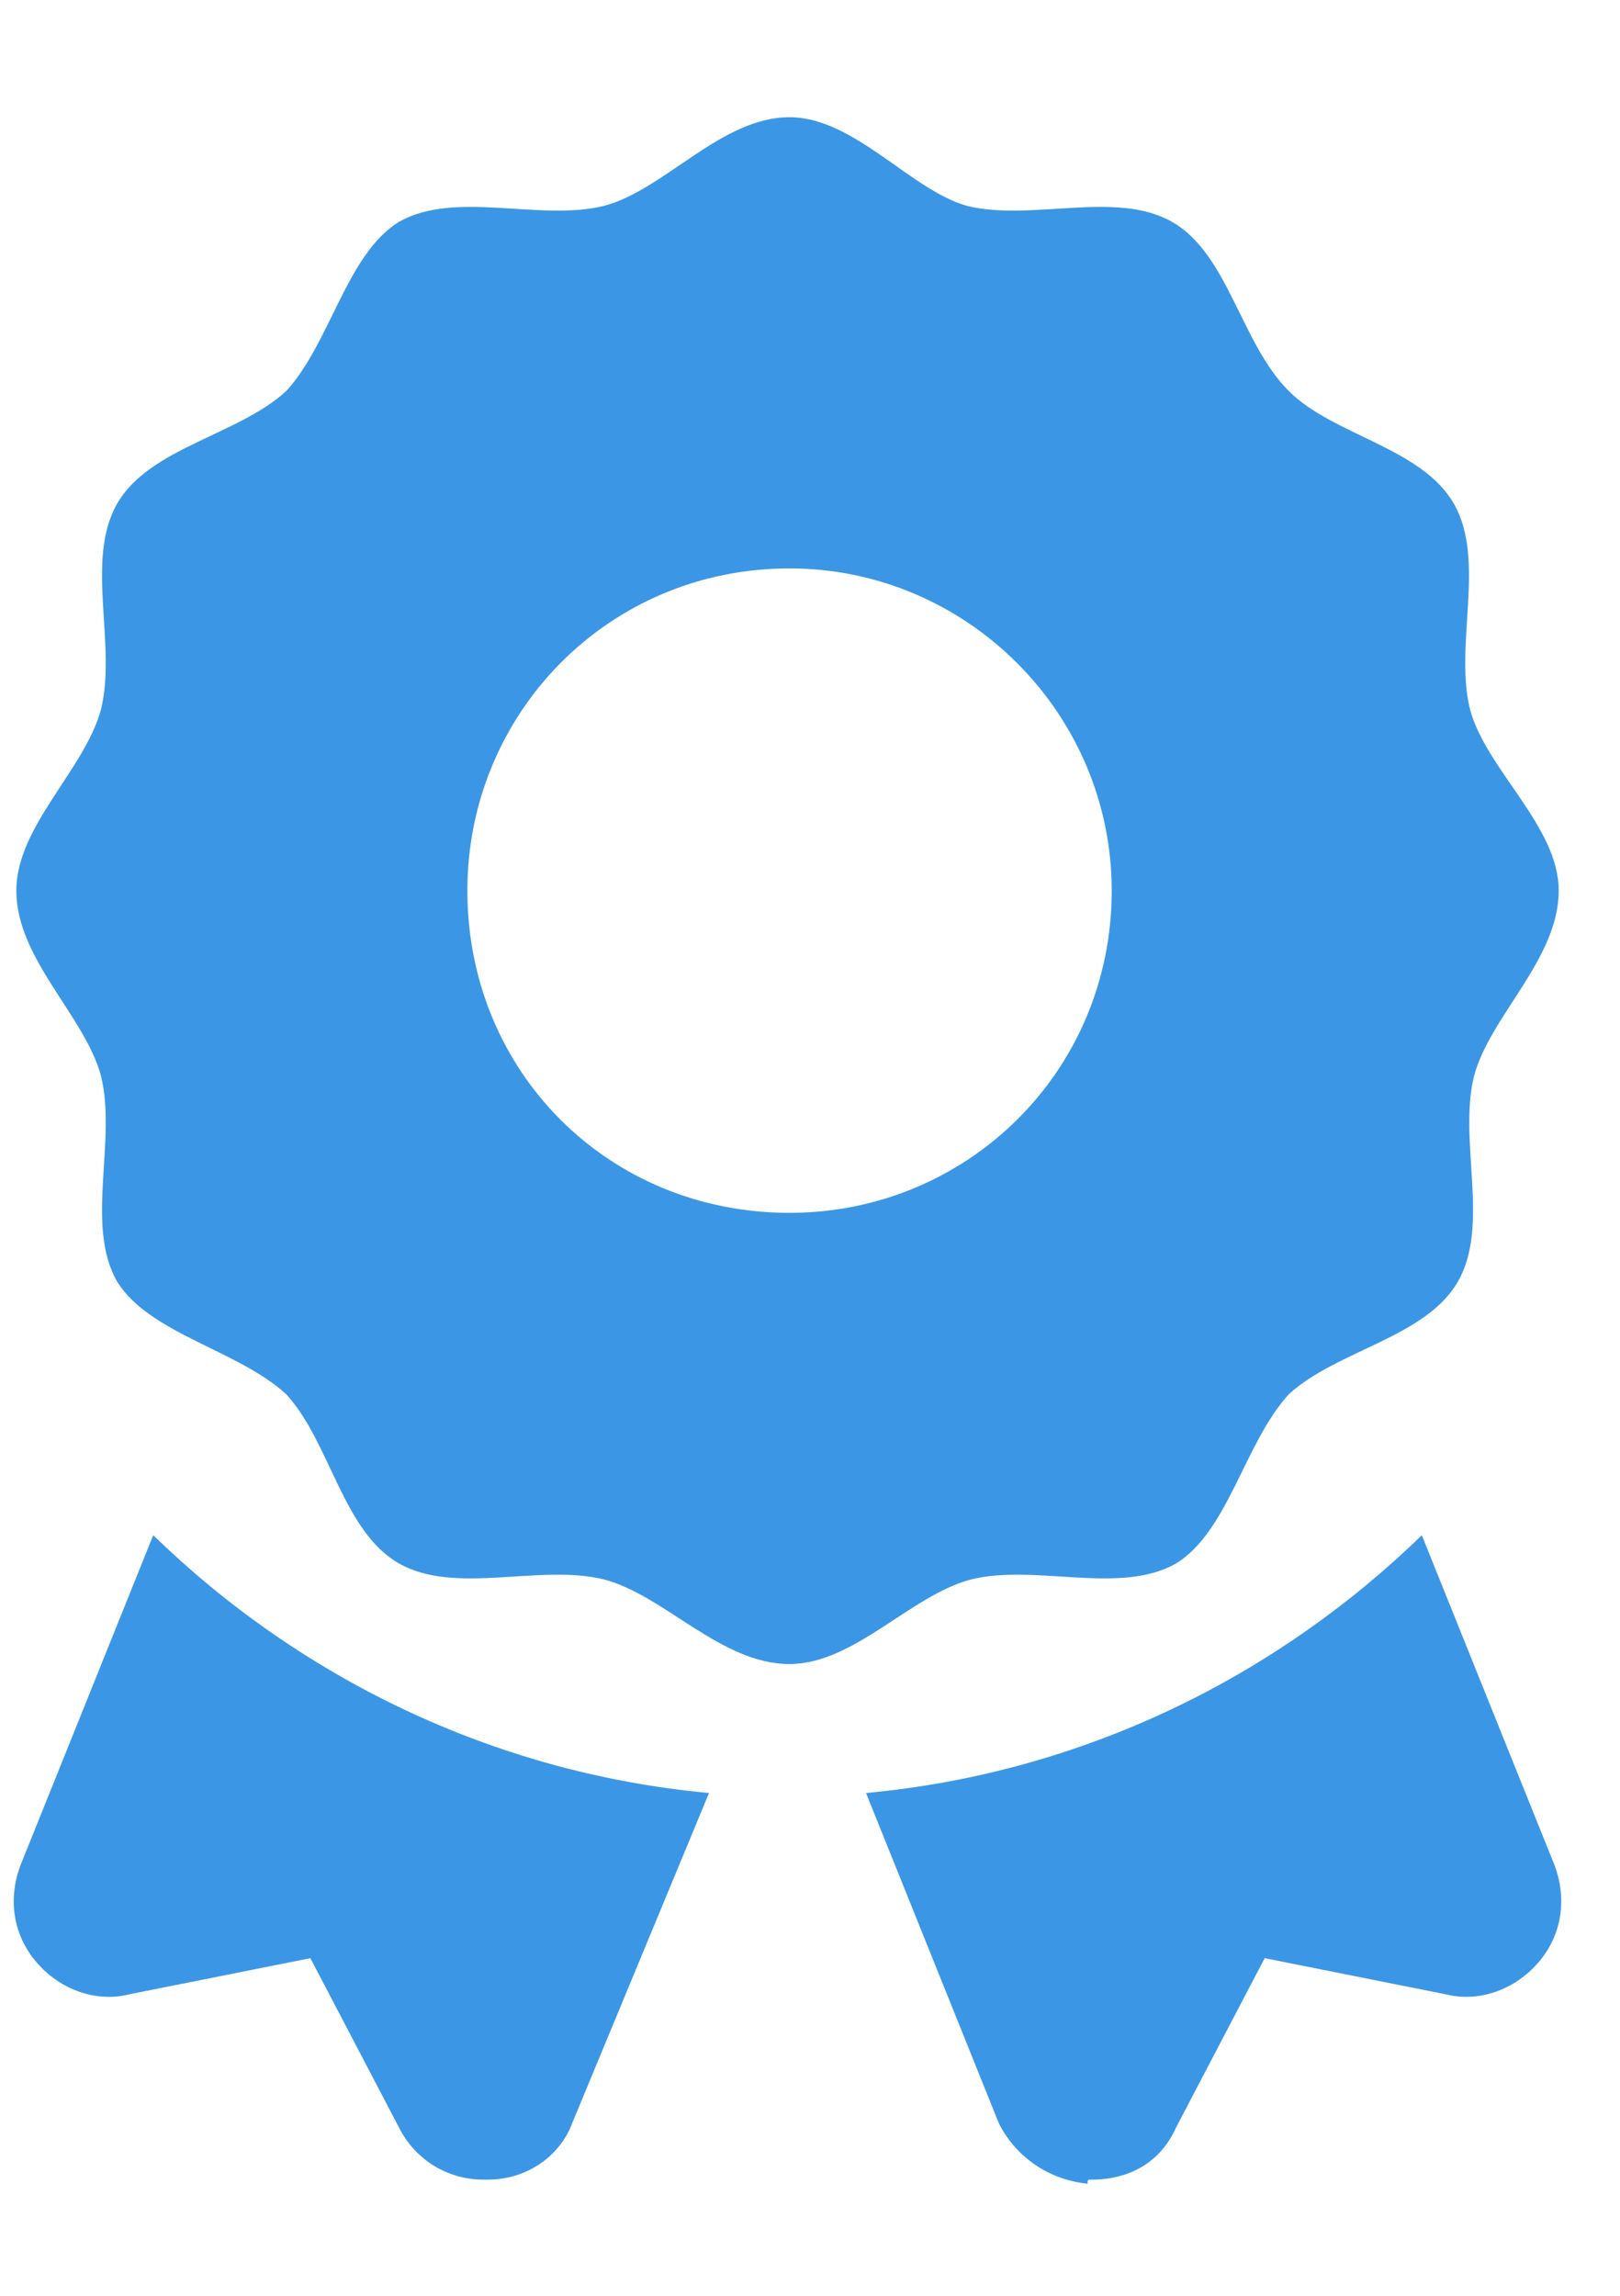 <svg xmlns="http://www.w3.org/2000/svg" fill="none" viewBox="0 0 12 17" height="17" width="12">
<path fill="#3B97E5" d="M8.712 11.577C8.294 11.815 7.668 11.577 7.191 11.696C6.743 11.815 6.326 12.322 5.848 12.322C5.341 12.322 4.924 11.815 4.476 11.696C3.999 11.577 3.373 11.815 2.955 11.577C2.537 11.338 2.448 10.682 2.12 10.324C1.762 9.996 1.105 9.876 0.867 9.489C0.628 9.071 0.867 8.445 0.748 7.967C0.628 7.52 0.121 7.102 0.121 6.595C0.121 6.118 0.628 5.7 0.748 5.253C0.867 4.775 0.628 4.149 0.867 3.731C1.105 3.314 1.762 3.224 2.12 2.896C2.448 2.538 2.567 1.882 2.955 1.643C3.373 1.405 3.999 1.643 4.476 1.524C4.924 1.405 5.341 0.868 5.848 0.868C6.326 0.868 6.743 1.405 7.161 1.524C7.638 1.643 8.265 1.405 8.682 1.643C9.1 1.882 9.189 2.538 9.547 2.896C9.875 3.224 10.532 3.314 10.77 3.731C11.009 4.149 10.77 4.775 10.889 5.253C11.009 5.7 11.546 6.118 11.546 6.595C11.546 7.102 11.039 7.52 10.919 7.967C10.8 8.445 11.039 9.071 10.8 9.489C10.561 9.906 9.905 9.996 9.547 10.324C9.219 10.682 9.1 11.338 8.712 11.577ZM3.462 6.595C3.462 7.937 4.506 8.981 5.848 8.981C7.161 8.981 8.235 7.937 8.235 6.595C8.235 5.283 7.161 4.209 5.848 4.209C4.506 4.209 3.462 5.283 3.462 6.595ZM0.151 13.814L1.135 11.368C2.209 12.412 3.641 13.128 5.252 13.277L4.238 15.723C4.148 15.962 3.909 16.14 3.611 16.14C3.611 16.14 3.611 16.14 3.581 16.14C3.313 16.14 3.074 15.991 2.955 15.753L2.299 14.5L0.956 14.768C0.718 14.828 0.449 14.739 0.27 14.53C0.091 14.321 0.061 14.053 0.151 13.814ZM10.532 11.368L11.516 13.814C11.605 14.053 11.576 14.321 11.397 14.53C11.218 14.739 10.949 14.828 10.711 14.768L9.368 14.5L8.712 15.753C8.593 16.021 8.354 16.14 8.086 16.14C8.056 16.14 8.056 16.14 8.056 16.17C7.757 16.14 7.519 15.962 7.399 15.723L6.415 13.277C8.026 13.128 9.458 12.412 10.532 11.368Z"></path>
</svg>
